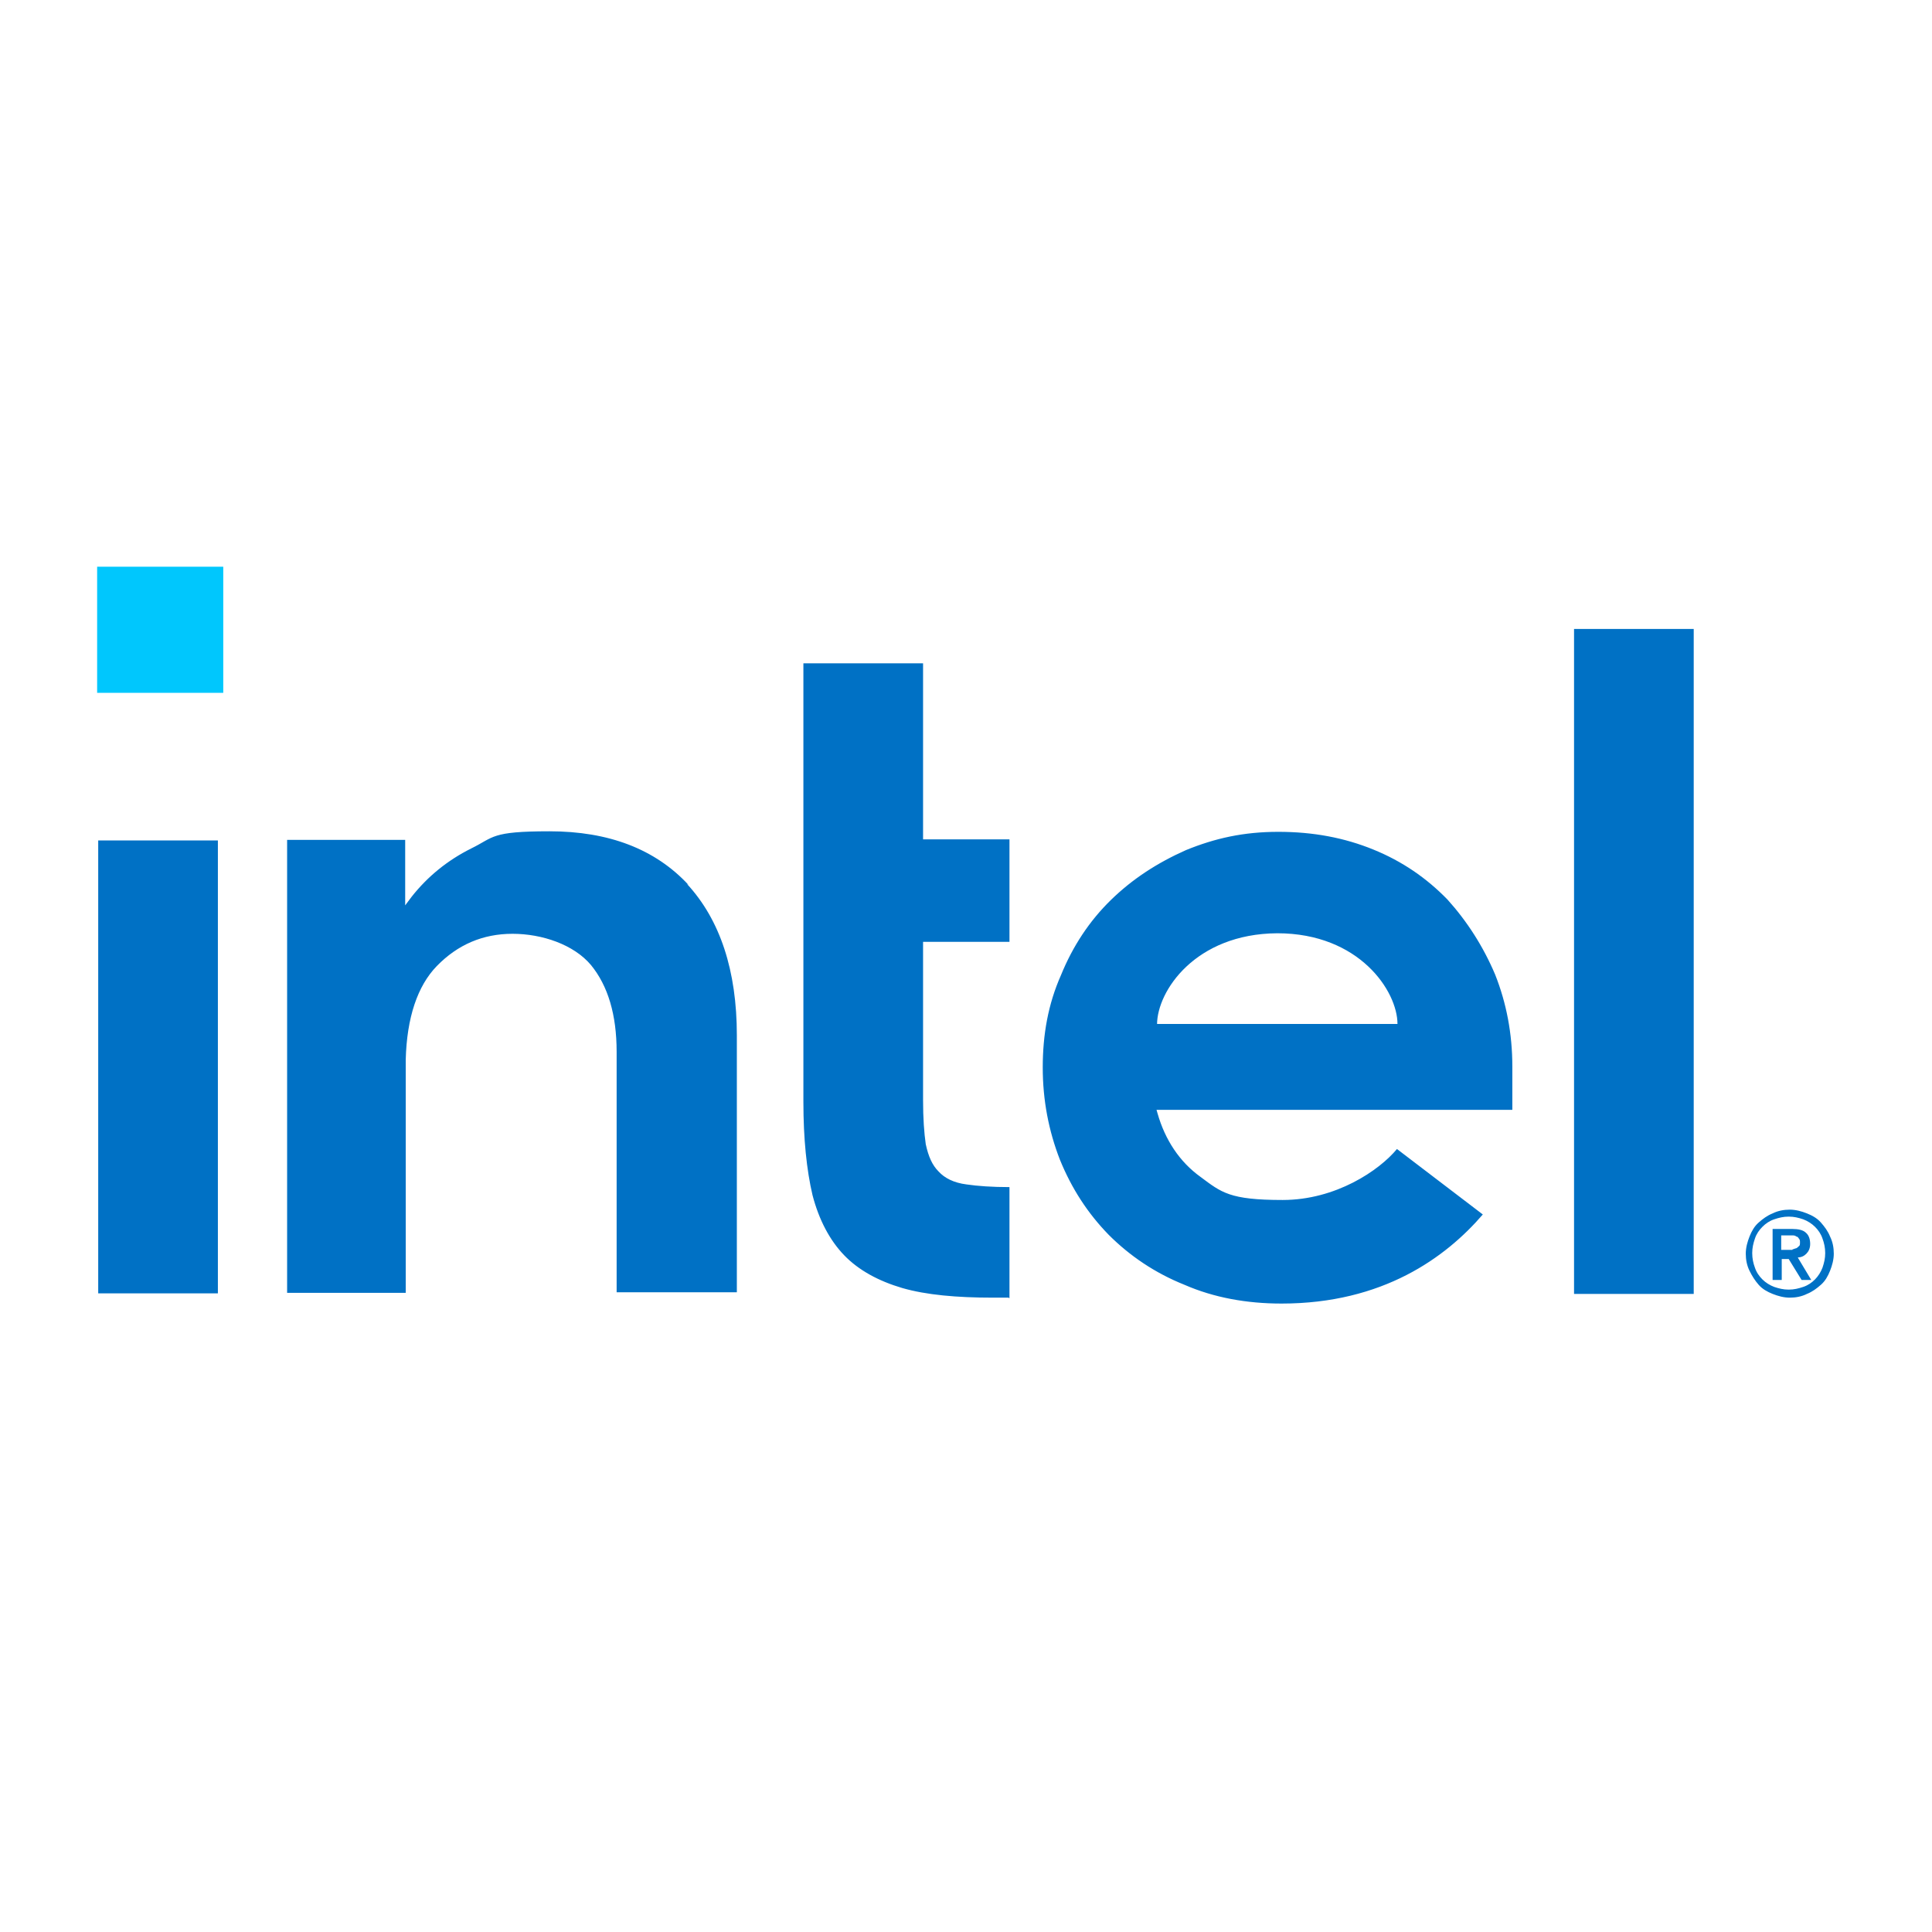 <?xml version="1.0" encoding="UTF-8"?> <svg xmlns="http://www.w3.org/2000/svg" id="Layer_1" version="1.1" viewBox="0 0 360 360"><defs><style> .st0 { fill: #0071c5; } .st1 { fill: #00c7fd; } </style></defs><rect class="st1" x="18.1" y="105.6" width="23.5" height="23.5"></rect><path class="st0" d="M40.6,241.1v-84.5h-22.3v84.4h22.3ZM188.1,241.9v-20.7c-3.2,0-6-.2-8-.5-2.4-.3-4.1-1.2-5.2-2.4-1.2-1.2-1.9-2.8-2.4-5.1-.3-2.1-.5-4.8-.5-8.2v-29.5h16.1v-19.1h-16.1v-32.8h-22.3v81.7c0,6.9.6,12.7,1.7,17.4,1.2,4.6,3.2,8.4,5.9,11.2s6.4,4.8,10.8,6.1c4.5,1.3,10.2,1.8,16.9,1.8h2.9ZM315.6,241.1v-123.9h-22.3v123.9h22.3ZM128.3,164.9c-6.2-6.7-14.9-10-25.9-10s-10.3,1.1-14.6,3.2c-4.4,2.2-8.1,5.2-11.1,9l-1.2,1.6v-12.2h-22v84.4h22.1v-45,3.1-1.5c.2-7.9,2.2-13.8,5.8-17.5,3.9-4,8.6-6,14.1-6s11.4,2,14.6,5.8c3.2,3.9,4.8,9.3,4.8,16.2h0v.2h0v44.6h22.4v-47.9c0-12-3.1-21.5-9.3-28.2h0ZM281.8,198.7c0-6.1-1.1-11.8-3.2-17.1-2.2-5.2-5.2-9.9-8.9-14-3.9-4-8.4-7.1-13.8-9.3s-11.2-3.3-17.7-3.3-11.8,1.2-17.2,3.4c-5.4,2.4-10,5.4-14,9.3s-7.1,8.6-9.3,14c-2.4,5.4-3.4,11.1-3.4,17.2s1.1,11.8,3.2,17.2c2.2,5.4,5.2,10,9.1,14,3.9,3.9,8.6,7.1,14.1,9.3,5.5,2.4,11.6,3.5,18.1,3.5,18.9,0,30.6-8.6,37.5-16.6l-16-12.2c-3.3,4-11.4,9.5-21.3,9.5s-11.4-1.4-15.3-4.3c-3.9-2.8-6.6-6.9-8-11.8l-.2-.7h66.3v-7.9h0ZM215.6,190.9c0-6.2,7.1-16.9,22.4-17,15.3,0,22.4,10.8,22.4,16.9h-44.8ZM341,230.4c-.4-1-1-1.8-1.7-2.6s-1.6-1.3-2.6-1.7-2.1-.7-3.2-.7-2.2.2-3.2.7c-1,.4-1.8,1-2.6,1.7s-1.3,1.6-1.7,2.6c-.4,1-.7,2.1-.7,3.2s.2,2.2.7,3.2,1,1.8,1.7,2.6,1.6,1.3,2.6,1.7,2.1.7,3.2.7,2.2-.2,3.2-.7c1-.4,1.8-1,2.6-1.7s1.3-1.6,1.7-2.6c.4-1,.7-2.1.7-3.2s-.2-2.2-.7-3.2ZM339.6,236.2c-.3.8-.8,1.6-1.4,2.2-.6.6-1.3,1.1-2.2,1.4s-1.7.5-2.7.5-1.8-.2-2.7-.5c-.8-.3-1.6-.8-2.2-1.4s-1.1-1.3-1.4-2.2c-.3-.8-.5-1.7-.5-2.7s.2-1.8.5-2.7.8-1.6,1.4-2.2c.6-.6,1.3-1.1,2.2-1.4s1.7-.5,2.7-.5,1.8.2,2.7.5c.8.3,1.6.8,2.2,1.4s1.1,1.3,1.4,2.2c.3.8.5,1.7.5,2.7s-.2,1.8-.5,2.7ZM335,234.3c.7,0,1.2-.3,1.6-.7s.7-1,.7-1.8-.2-1.6-.8-2.1c-.5-.5-1.4-.7-2.5-.7h-3.7v9.5h1.7v-3.9h1.3l2.4,3.9h1.8l-2.4-4h0ZM334,232.9h-2.1v-2.7h2.1c.2,0,.5,0,.7.2.2,0,.4.2.5.4.2.2.2.4.2.7s0,.6-.2.7c-.2.2-.3.3-.5.4-.2,0-.5.2-.7.2Z"></path></svg> 